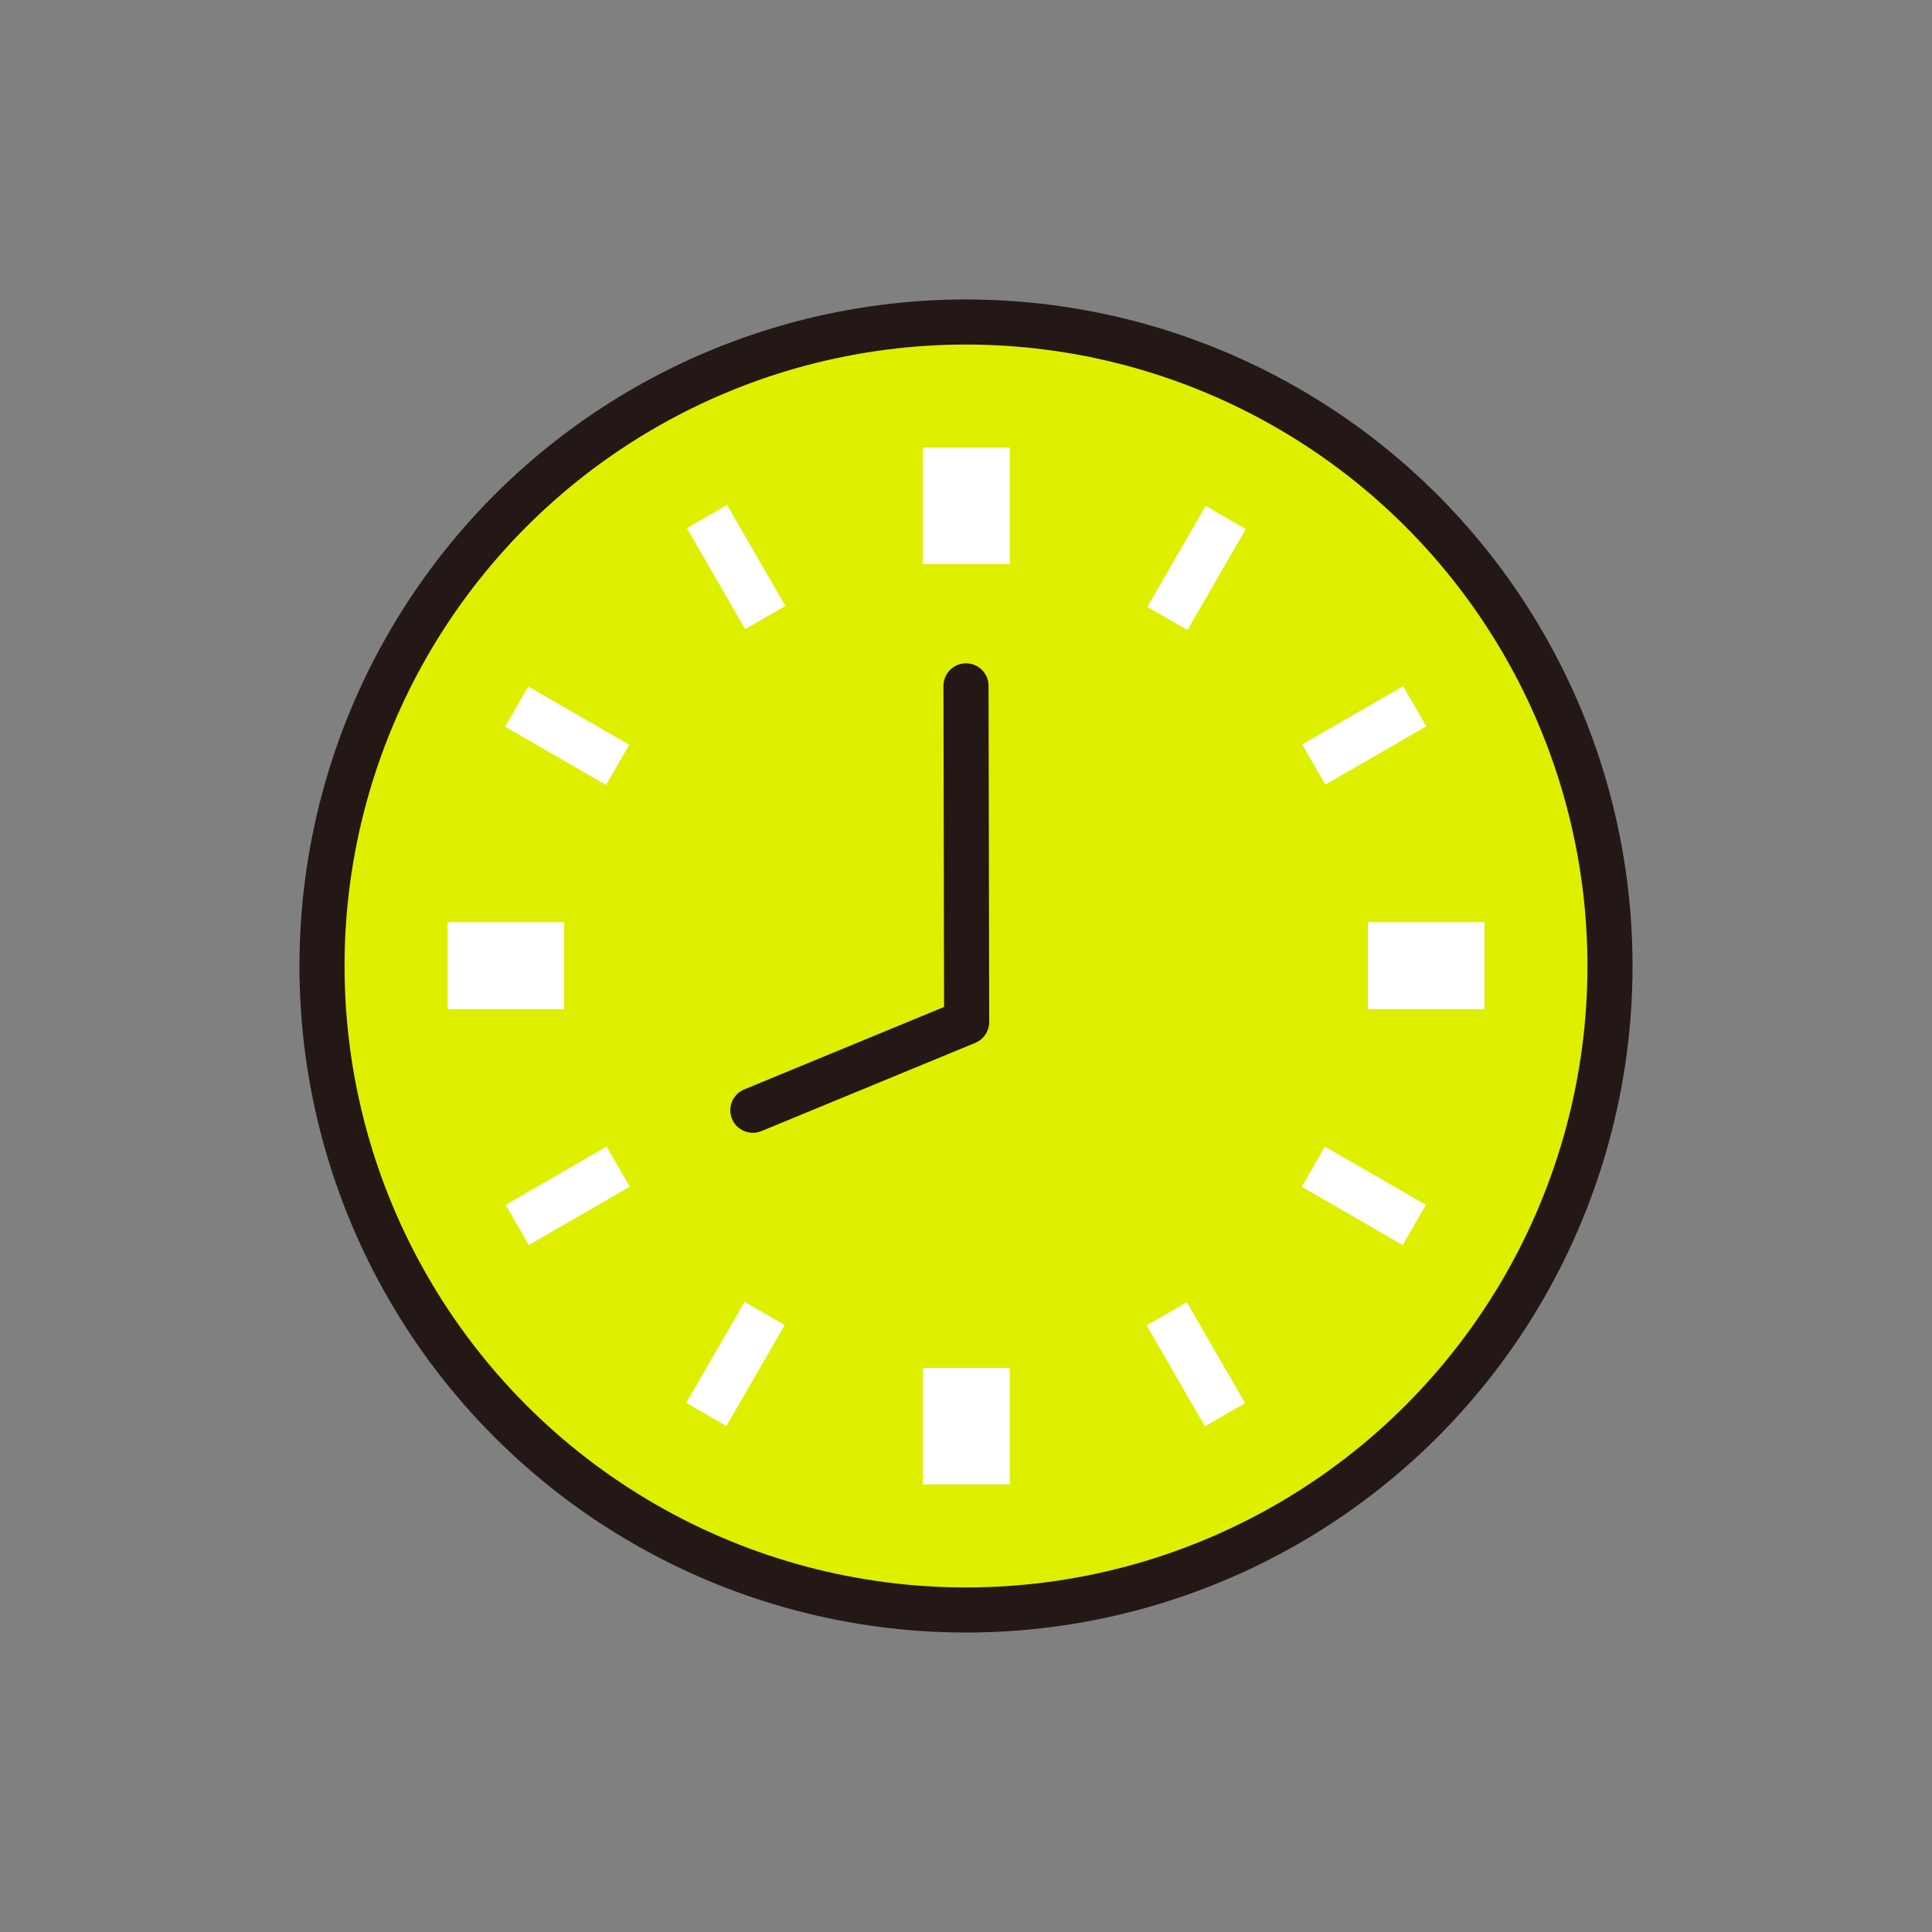 <?xml version="1.0" encoding="utf-8"?>
<!-- Generator: Adobe Illustrator 28.1.0, SVG Export Plug-In . SVG Version: 6.00 Build 0)  -->
<svg version="1.1" id="レイヤー_1" xmlns="http://www.w3.org/2000/svg" xmlns:xlink="http://www.w3.org/1999/xlink" x="0px"
	 y="0px" viewBox="0 0 300 300" style="enable-background:new 0 0 300 300;" xml:space="preserve">
<rect x="0" y="0" width="300" height="300" fill="#808080" stroke="none"/>
<style type="text/css">
	.st0{fill:#DEEF00;stroke:#231815;stroke-width:7;stroke-linecap:round;stroke-linejoin:round;stroke-miterlimit:10;}
	.st1{fill:#FFFFFF;}
</style>
<g>
	<g>
		<circle class="st0" cx="150" cy="150" r="100"/>
		<polyline class="st0" points="150,106.5 150.1,158.7 116.9,172.4 		"/>
	</g>
	<g>
		<g>
			<rect x="143.3" y="69.5" class="st1" width="13.5" height="18.1"/>
			<rect x="143.3" y="212.4" class="st1" width="13.5" height="18.1"/>
		</g>
		<g>
			<rect x="110.7" y="79" transform="matrix(0.866 -0.5 0.5 0.866 -28.704 68.944)" class="st1" width="7.2" height="18.1"/>
			<rect x="182.1" y="202.8" transform="matrix(0.866 -0.5 0.5 0.866 -81.048 121.231)" class="st1" width="7.2" height="18.1"/>
		</g>
		<g>
			<rect x="84.5" y="105.2" transform="matrix(0.5 -0.866 0.866 0.5 -54.924 133.413)" class="st1" width="7.2" height="18.1"/>
			<rect x="208.2" y="176.6" transform="matrix(0.5 -0.866 0.866 0.5 -54.905 276.278)" class="st1" width="7.2" height="18.1"/>
		</g>
		<g>
			<rect x="176.7" y="84.6" transform="matrix(0.5 -0.866 0.866 0.5 16.538 204.957)" class="st1" width="18.1" height="7.2"/>
			<rect x="105.2" y="208.2" transform="matrix(0.5 -0.866 0.866 0.5 -126.338 204.829)" class="st1" width="18.1" height="7.2"/>
		</g>
		<g>
			<rect x="202.8" y="110.6" transform="matrix(0.866 -0.5 0.5 0.866 -28.724 121.218)" class="st1" width="18.1" height="7.2"/>
			<rect x="79.1" y="182.1" transform="matrix(0.866 -0.5 0.5 0.866 -81.035 68.937)" class="st1" width="18.1" height="7.2"/>
		</g>
		<g>
			<rect x="69.5" y="143.2" class="st1" width="18.1" height="13.5"/>
			<rect x="212.4" y="143.2" class="st1" width="18.1" height="13.5"/>
		</g>
	</g>
</g>
</svg>
